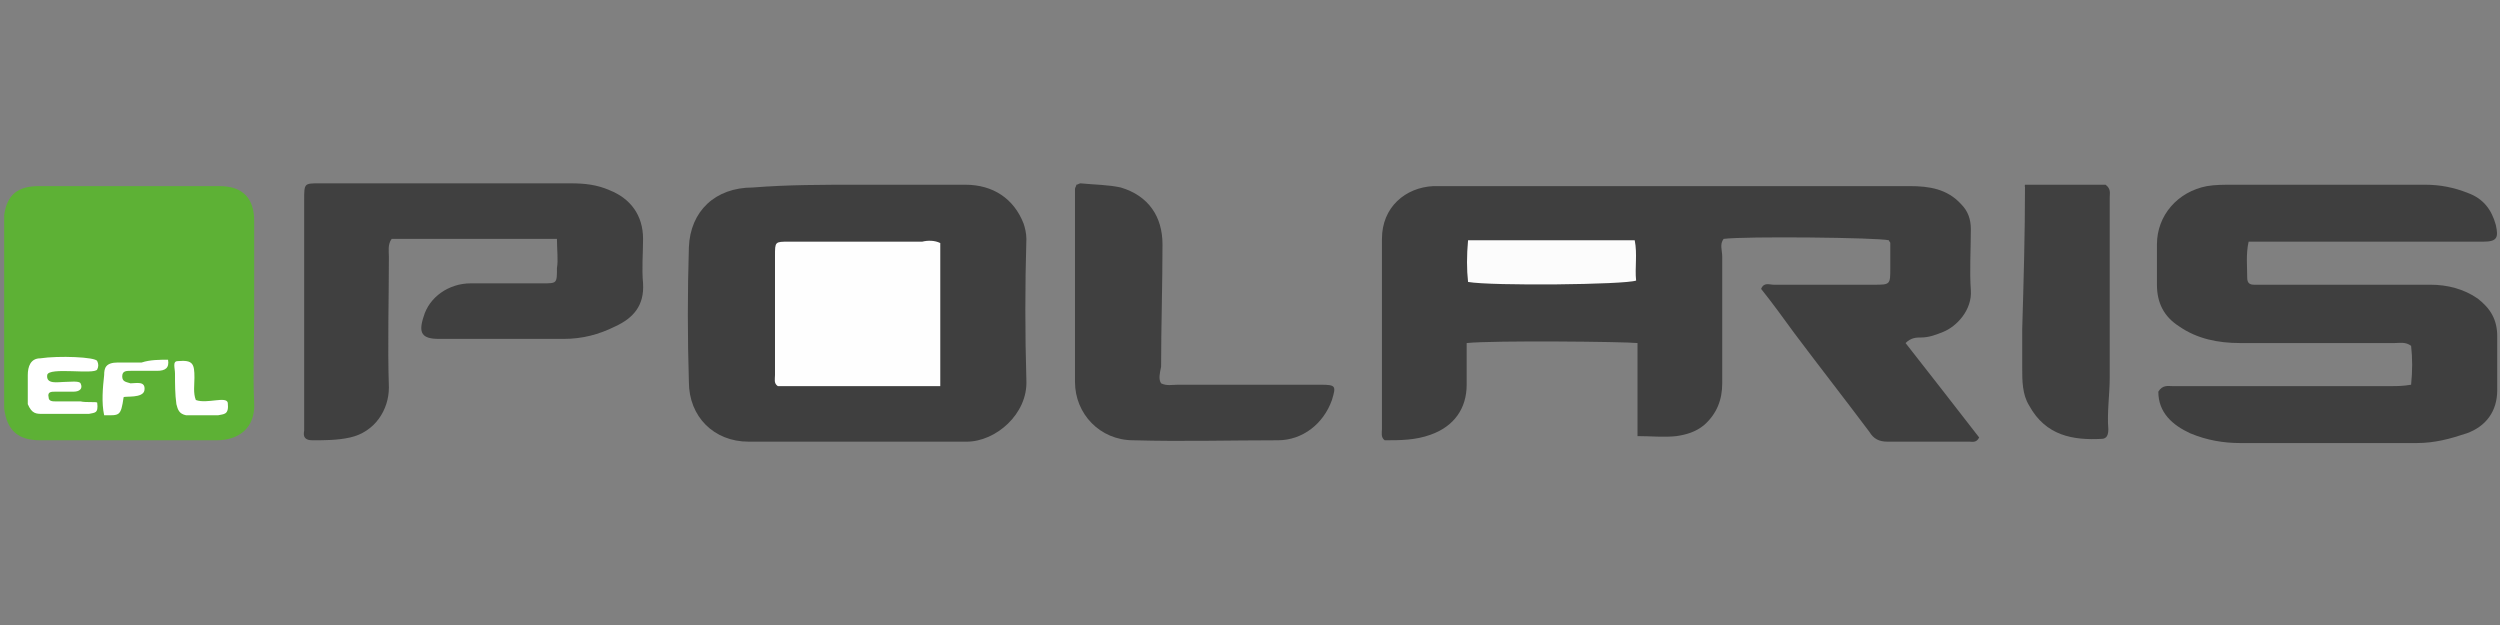 <?xml version="1.0" encoding="utf-8"?>
<!-- Generator: Adobe Illustrator 24.1.2, SVG Export Plug-In . SVG Version: 6.00 Build 0)  -->
<svg version="1.1" id="Warstwa_1" xmlns="http://www.w3.org/2000/svg" xmlns:xlink="http://www.w3.org/1999/xlink" x="0px" y="0px"
	 viewBox="0 0 180 45" style="enable-background:new 0 0 180 45;" xml:space="preserve">
<rect x="0" y="0" width="180" height="45" fill="#808080" stroke="none"/>
<style type="text/css">
	.st0{fill:#3F3F3F;}
	.st1{fill:#404040;}
	.st2{fill:#5DB135;}
	.st3{fill:#FCFCFC;}
	.st4{fill:#FEFEFE;}
	.st5{fill:#FFFFFF;}
</style>
<g>
	<path class="st0" d="M105.6,24.7c0,1,0,2,0,3c0,1.7-0.9,3-2.6,3.6c-1.1,0.4-2.2,0.4-3.3,0.4c-0.3-0.2-0.2-0.6-0.2-0.8
		c0-4.6,0-9.1,0-13.7c0-2.3,1.7-3.7,3.7-3.8c0.8,0,1.7,0,2.5,0c10.6,0,21.2,0,31.8,0c1.4,0,2.7,0.2,3.7,1.3c0.5,0.5,0.7,1.1,0.7,1.8
		c0,1.5-0.1,3,0,4.4c0.1,1.4-1,2.6-2,3c-0.5,0.2-1,0.4-1.6,0.4c-0.3,0-0.7,0-1.1,0.4c1.8,2.3,3.6,4.6,5.3,6.8
		c-0.2,0.4-0.5,0.3-0.7,0.3c-2,0-3.9,0-5.9,0c-0.6,0-1-0.2-1.3-0.7c-1.8-2.4-3.6-4.7-5.4-7.1c-0.8-1.1-1.6-2.2-2.4-3.2
		c0.2-0.5,0.6-0.3,0.9-0.3c2.4,0,4.8,0,7.2,0c1.2,0,1.2,0,1.2-1.2c0-0.6,0-1.2,0-1.8c0-0.1-0.1-0.1-0.1-0.2
		c-0.8-0.2-10.4-0.3-11.9-0.1c-0.3,0.4-0.1,0.8-0.1,1.3c0,3,0,6,0,9.1c0,1.2-0.4,2.2-1.3,3c-0.6,0.5-1.3,0.7-2,0.8
		c-0.9,0.1-1.8,0-2.8,0c0-2.3,0-4.5,0-6.7C117,24.6,107.5,24.5,105.6,24.7z"/>
	<path class="st0" d="M173.6,27.7c0.1-1,0.1-1.9,0-2.8c-0.4-0.3-0.8-0.2-1.2-0.2c-3.7,0-7.4,0-11.1,0c-1.6,0-3.1-0.3-4.4-1.2
		c-1.1-0.7-1.6-1.7-1.6-3c0-1,0-1.9,0-2.9c0-2.1,1.5-3.8,3.6-4.2c0.6-0.1,1.2-0.1,1.9-0.1c4.6,0,9.2,0,13.8,0c1.1,0,2.1,0.2,3.1,0.6
		c1.1,0.4,1.7,1.2,2,2.3c0.2,0.9,0.1,1.2-0.9,1.2c-4.3,0-8.7,0-13,0c-1.3,0-2.6,0-3.9,0c-0.2,0.9-0.1,1.8-0.1,2.6
		c0,0.4,0.2,0.5,0.5,0.5c0.3,0,0.5,0,0.8,0c4,0,8,0,11.9,0c1.2,0,2.4,0.3,3.4,1c0.9,0.7,1.4,1.5,1.4,2.7c0,1.3,0,2.6,0,3.9
		c0,1.5-0.8,2.6-2.2,3.1c-1.2,0.4-2.3,0.7-3.6,0.7c-4.2,0-8.5,0-12.7,0c-1.2,0-2.4-0.2-3.6-0.7c-1.3-0.6-2.3-1.5-2.3-3
		c0.3-0.5,0.7-0.4,1-0.4c5.3,0,10.5,0,15.8,0C172.6,27.8,173,27.8,173.6,27.7z"/>
	<path class="st0" d="M61.8,13.3c2.6,0,5.2,0,7.7,0c2,0,3.5,1,4.2,2.8c0.1,0.3,0.2,0.7,0.2,1.1c-0.1,3.4-0.1,6.8,0,10.2
		c0.1,2.4-2.2,4.4-4.3,4.4c-5.2,0-10.5,0-15.7,0c-2.5,0-4.3-1.8-4.3-4.3c-0.1-3.2-0.1-6.5,0-9.7c0.1-2.6,1.9-4.3,4.6-4.3
		C56.7,13.3,59.2,13.3,61.8,13.3C61.8,13.3,61.8,13.3,61.8,13.3z"/>
	<path class="st1" d="M40.1,17.2c-4.1,0-8,0-11.9,0c-0.3,0.4-0.2,0.9-0.2,1.3c0,3.1-0.1,6.3,0,9.4c0,1.6-1,3.2-2.8,3.6
		c-0.9,0.2-1.8,0.2-2.7,0.2c-0.5,0-0.7-0.2-0.6-0.7c0-0.2,0-0.4,0-0.7c0-5.3,0-10.6,0-15.9c0-1.2,0-1.2,1.1-1.2c6,0,12.1,0,18.1,0
		c1,0,1.9,0.1,2.8,0.5c1.5,0.6,2.4,1.8,2.4,3.5c0,1.1-0.1,2.1,0,3.2c0.1,1.6-0.7,2.5-2,3.1c-1.2,0.6-2.4,0.9-3.7,0.9c-3,0-6,0-9,0
		c-1.2,0-1.5-0.4-1.1-1.6c0.4-1.4,1.8-2.4,3.4-2.4c1.7,0,3.5,0,5.2,0c1,0,1,0,1-1.1C40.2,18.7,40.1,18,40.1,17.2z"/>
	<path class="st1" d="M83.6,27.6c0.4,0.2,0.8,0.1,1.2,0.1c3.4,0,6.9,0,10.3,0c1.1,0,1.1,0.1,0.8,1.1c-0.6,1.7-2.1,2.9-3.9,2.9
		c-3.5,0-6.9,0.1-10.4,0c-2.4,0-4.2-1.9-4.2-4.2c0-4.6,0-9.3,0-13.9c0-0.1,0.1-0.2,0.1-0.3c0.1,0,0.2-0.1,0.3-0.1
		c1,0.1,2,0.1,2.9,0.3c2,0.6,3,2.1,3,4.1c0,2.9-0.1,5.9-0.1,8.8C83.5,26.9,83.4,27.3,83.6,27.6z"/>
	<path class="st1" d="M145.8,13.3c2,0,4,0,5.8,0c0.4,0.3,0.3,0.6,0.3,0.9c0,4.3,0,8.7,0,13c0,1.2-0.2,2.5-0.1,3.7
		c0,0.4-0.1,0.7-0.5,0.7c-2,0.1-4-0.2-5.2-2.4c-0.5-0.8-0.5-1.8-0.5-2.7c0-0.9,0-1.8,0-2.8c0.1-3.4,0.2-6.8,0.2-10.3
		C145.7,13.5,145.8,13.4,145.8,13.3z"/>
	<path class="st2" d="M18.3,22.6c0,2.1-0.1,4.3,0,6.4c0.1,1.8-1.1,2.7-2.7,2.7c-4.2,0-8.5,0-12.7,0c-1.6,0-2.4-0.7-2.6-2.3
		c0-0.3,0-0.7,0-1c0-3.9,0-7.9,0-11.8c0-0.4,0-0.7,0-1.1c0.2-1.5,1-2.1,2.5-2.1c4.3,0,8.7,0,13,0c1.7,0,2.5,0.9,2.5,2.5
		C18.3,18.2,18.3,20.4,18.3,22.6C18.3,22.6,18.3,22.6,18.3,22.6z"/>
	<path class="st3" d="M105.7,17.3c4.1,0,8,0,12,0c0.2,1,0,2,0.1,2.9c-0.8,0.3-10.4,0.4-12.1,0.1C105.6,19.4,105.6,18.4,105.7,17.3z"
		/>
	<path class="st4" d="M67.7,17.5c0,3.4,0,6.8,0,10.3c-3.9,0-7.8,0-11.7,0c-0.3-0.2-0.2-0.5-0.2-0.8c0-2.9,0-5.7,0-8.6c0-1,0-1,1-1
		c3.2,0,6.4,0,9.6,0C66.8,17.3,67.3,17.3,67.7,17.5z"/>
	<path class="st2" d="M1.1,22.5c0-2.1,0-4.2,0-6.3c0-1.2,0.6-2,1.9-2c4.2,0,8.5,0,12.7,0c1.2,0,1.8,0.5,1.8,1.7c0,4.4,0,8.8,0,13.1
		c0,1.2-0.5,1.8-1.8,1.8c-4.3,0-8.5,0-12.8,0c-1.2,0-1.8-0.7-1.8-1.9C1.1,26.8,1.1,24.7,1.1,22.5C1.1,22.5,1.1,22.5,1.1,22.5z"/>
	<path class="st2" d="M7,26c1.4-0.6,2.9-0.4,4.4-0.4c0.2,0,0.5-0.1,0.7,0.2c-0.7,0.5-1.5,0.2-2.3,0.3c-2,0.1-2.6,1-1.8,3
		c0.6-0.3,0.9-1.1,1.7-1c-0.1-0.3-0.4-0.3-0.6-0.4c-0.3-0.2-0.5-0.3-0.5-0.7c0-0.4,0.3-0.5,0.7-0.6c0.4-0.1,0.9-0.1,1.3-0.1
		c0.5,0,1-0.1,1.4-0.6c0.2,0,0.5,0,0.7,0c0.1,1.1,0.3,2.2-0.2,3.3c-0.4-0.3-0.2-0.7-0.2-1c0-0.4,0-0.8,0-1.3
		c-0.6,0.3-1.1,0.4-1.7,0.3c-0.1,0.5,0.4,1-0.1,1.4c-0.4,0.3-0.9,0-1.4,0.2c-0.3,1-0.9,1.6-1.5,1.4C7.2,29.9,6.8,30,6.4,30
		c-1.1,0-2.2,0-3.3,0c-0.6,0-1.1-0.2-1.1-0.9c1.4,0.4,2.8,0.4,4.3,0.3c-0.3-0.4-0.6-0.2-0.9-0.2c-0.3,0-0.6,0-0.9,0
		c-0.5-0.1-1.1,0-1.1-0.6c0-0.6,0.6-0.5,1-0.6c0.1,0,0.3,0,0.5,0c-0.3-0.1-0.5-0.1-0.7-0.1c-0.4-0.1-0.7-0.2-0.7-0.7
		c0-0.5,0.4-0.6,0.8-0.7C5.2,26.3,6.2,26.6,7,26z"/>
	<path class="st5" d="M7,26c0.1,0.2,0.1,0.4,0,0.6C6.8,27,3.5,26.4,3.4,27c-0.1,0.7,0.8,0.5,1.2,0.5c0.4,0,1.1-0.1,1.2,0.1
		C6,28,5.7,28.2,5.3,28.2c-0.4,0-0.9,0-1.3,0c-0.3,0-0.6,0-0.5,0.4c0,0.3,0.3,0.3,0.5,0.3c0.6,0,1.2,0,1.8,0C6.2,29,7,28.9,7,29
		c0.1,0.8-0.2,0.7-0.6,0.8c-1.1,0-2.2,0-3.3,0c-0.5,0-0.8,0-1.1-0.7c0-0.7,0-1.4,0-2.1c0-0.6,0.2-1.2,0.9-1.2
		C4.2,25.6,6.9,25.7,7,26z"/>
	<path class="st5" d="M12.7,29.1c-0.1-0.7-0.1-1.5-0.1-2.2c0-0.4-0.2-0.9,0.2-0.9c1.1-0.1,1.2,0.2,1.2,1.2c0,0.5-0.1,1.1,0.1,1.6
		c0.8,0.3,2.2-0.3,2.3,0.2c0.1,0.9-0.3,0.8-0.7,0.9c-0.8,0-1.5,0-2.3,0C12.9,29.8,12.8,29.5,12.7,29.1z"/>
	<path class="st5" d="M12.1,25.9c0.1,0.6-0.2,0.8-0.8,0.8c-0.6,0-1.2,0-1.9,0c-0.3,0-0.6,0-0.6,0.4c0,0.4,0.3,0.4,0.6,0.5
		c0.4,0,1.1-0.2,1,0.5c-0.1,0.6-1.4,0.4-1.5,0.5c-0.2,1.4-0.3,1.3-1.4,1.3c-0.2-0.9-0.1-2,0-2.9c0-0.5,0.1-0.9,1-0.9
		c0.6,0,1.2,0,1.7,0C10.8,25.9,11.5,25.9,12.1,25.9L12.1,25.9z"/>
</g>
</svg>
